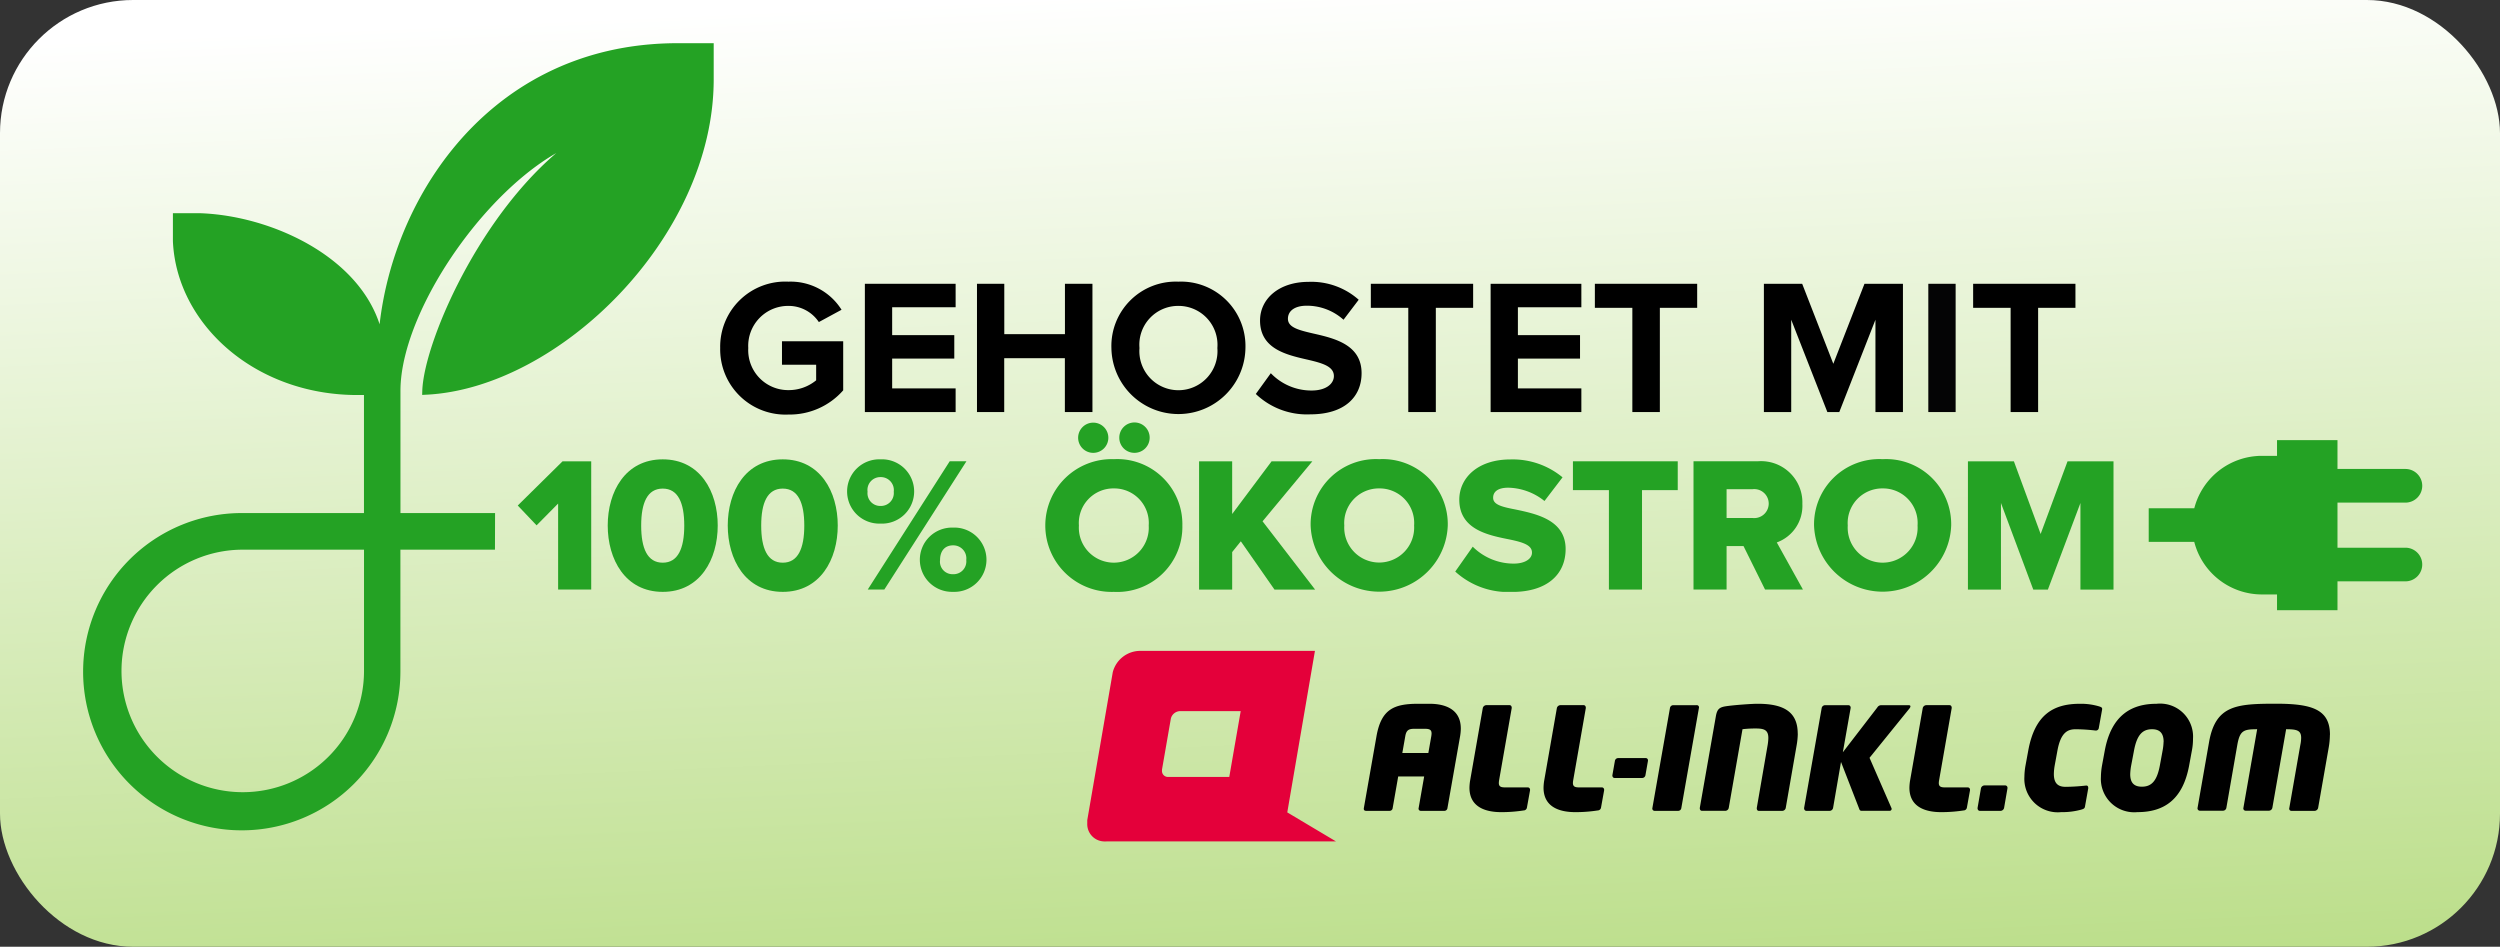 <svg xmlns="http://www.w3.org/2000/svg" xmlns:xlink="http://www.w3.org/1999/xlink" width="169" height="64" viewBox="0 0 169 64">
  <rect x="0" y="0" width="169" height="64" fill="#333333" stroke="none"/>
  <defs>
    <linearGradient id="linear-gradient" x1="0.407" x2="0.589" y2="1.571" gradientUnits="objectBoundingBox">
      <stop offset="0" stop-color="#fff"/>
      <stop offset="1" stop-color="#9ace50"/>
    </linearGradient>
    <clipPath id="clip-path">
      <rect id="Rechteck_3763" data-name="Rechteck 3763" width="107.874" height="20.971" transform="translate(0 0)" fill="none"/>
    </clipPath>
  </defs>
  <g id="all-inkl_banner_169x64_oekostromv2" transform="translate(-264 -135.947)">
    <rect id="Rechteck_1536" data-name="Rechteck 1536" width="169" height="64" rx="9" transform="translate(264 135.947)" fill="url(#linear-gradient)"/>
    <path id="icon-green" d="M165.223,59.875h-4.842V56.326h4.842a.887.887,0,1,0,0-1.775h-4.842V52.6h-3.587v1.064h-1.252a4.474,4.474,0,0,0-4.393,3.543h-3.029v1.773h3.027a4.473,4.473,0,0,0,4.395,3.554h1.252V63.6h3.587V61.648h4.842a.887.887,0,1,0,0-1.774Z" transform="translate(261.383 113.348)" fill="#24a224" stroke="#24a224" stroke-width="0.5"/>
    <path id="icon-green-2" data-name="icon-green" d="M152.068,51.888h-6.395s0-8.5,0-8.514c0-5.9,6.853-15.383,12.7-17.2C152,30.313,147.758,40,147.648,43.388c8.833-.433,19.2-10.532,19.2-21.063v-2.2h-2.187c-13.339,0-20.031,11.809-20.031,21.084,0-5.9-6.854-9.389-12.222-9.59h-1.618v1.628c.235,5.443,5.4,10.162,12.222,10.162h.694v8.479h-8.447a10.474,10.474,0,1,0,10.41,10.474v-8.5h6.393Zm-8.359,10.475a8.447,8.447,0,1,1-8.447-8.5h8.447Z" transform="translate(145.148 118.992)" fill="#24a224" stroke="#24a224" stroke-linecap="round" stroke-width="0.5"/>
    <g id="logo" transform="translate(337.499 179.947)">
      <g id="Gruppe_79" data-name="Gruppe 79" transform="translate(0 0)">
        <path id="Pfad_21" data-name="Pfad 21" d="M32.893,6.7c0-1.3-1.046-1.673-2.12-1.673h-.739c-1.64,0-2.513.346-2.84,2.192l-.854,4.854c-.019.1.009.192.154.192h1.573a.207.207,0,0,0,.221-.192l.374-2.134h1.755l-.374,2.134a.148.148,0,0,0,.144.192h1.564a.213.213,0,0,0,.24-.192l.855-4.854a3.416,3.416,0,0,0,.048-.519m-1.976.327a1.712,1.712,0,0,1-.019.192l-.2,1.134H28.94l.2-1.134c.067-.385.211-.5.595-.5h.739c.317,0,.442.077.442.308m6.658,3.815a.156.156,0,0,0-.163-.163H35.858c-.279,0-.394-.077-.394-.3a1.478,1.478,0,0,1,.018-.182l.854-4.884c0-.124-.057-.193-.153-.193H34.62a.257.257,0,0,0-.24.193L33.526,10.2a3.2,3.2,0,0,0-.048.5c0,1.3,1.065,1.653,2.149,1.653a9.8,9.8,0,0,0,1.515-.115.227.227,0,0,0,.221-.192l.212-1.172Zm5.008,0a.156.156,0,0,0-.163-.163H40.865c-.278,0-.393-.077-.393-.3a1.359,1.359,0,0,1,.019-.182l.854-4.884c0-.124-.057-.193-.153-.193H39.628a.257.257,0,0,0-.24.193L38.534,10.2a3.275,3.275,0,0,0-.048.5c0,1.3,1.065,1.653,2.149,1.653a9.807,9.807,0,0,0,1.516-.115.227.227,0,0,0,.221-.192l.211-1.172Zm2.964-1.989a.149.149,0,0,0-.163-.154H43.532a.224.224,0,0,0-.22.182l-.173.981c0,.125.067.182.163.182h1.852a.226.226,0,0,0,.22-.182l.172-.981Zm3.281-3.731H47.254a.226.226,0,0,0-.22.183l-1.19,6.768a.153.153,0,0,0,.153.192h1.573a.216.216,0,0,0,.231-.192l1.19-6.768a.147.147,0,0,0-.163-.183m6.841,1.923c0-1.537-1.037-2.018-2.715-2.018-.413,0-1.6.087-2.111.164-.461.067-.624.183-.711.7l-1.084,6.181c0,.124.058.192.153.192h1.573a.246.246,0,0,0,.231-.192l.931-5.326a7.319,7.319,0,0,1,.922-.048c.556,0,.825.115.825.644a3.317,3.317,0,0,1-.048.481L52.9,12.074c0,.124.048.192.144.192h1.583a.246.246,0,0,0,.231-.192l.739-4.249a4.879,4.879,0,0,0,.077-.779m7.617-1.835c0-.058-.038-.087-.115-.087h-1.89a.307.307,0,0,0-.239.155L58.719,8.306l.529-3c0-.124-.067-.183-.164-.183H57.521a.239.239,0,0,0-.231.183L56.1,12.074c0,.124.067.192.164.192h1.564a.246.246,0,0,0,.23-.192l.537-3.114L59.814,12.1c.028.086.057.163.172.163h1.88a.136.136,0,0,0,.153-.134A.178.178,0,0,0,62,12.065L60.523,8.68l2.706-3.344a.233.233,0,0,0,.057-.125m4.03,5.632a.156.156,0,0,0-.163-.163H65.6c-.278,0-.394-.077-.394-.3a1.258,1.258,0,0,1,.02-.182l.853-4.884c0-.124-.057-.193-.153-.193H64.362a.257.257,0,0,0-.241.193L63.267,10.2a3.282,3.282,0,0,0-.048.5c0,1.3,1.065,1.653,2.15,1.653a9.812,9.812,0,0,0,1.515-.115.228.228,0,0,0,.221-.192l.211-1.172Zm2.533-.134a.156.156,0,0,0-.163-.163H68.295a.255.255,0,0,0-.239.192l-.231,1.336c0,.124.067.192.163.192h1.392a.255.255,0,0,0,.238-.192l.231-1.336Zm6.4-5.334c0-.1-.076-.125-.182-.164a4.271,4.271,0,0,0-1.324-.183c-1.814,0-3.051.75-3.492,3.172l-.182.99a4.6,4.6,0,0,0-.077.778,2.259,2.259,0,0,0,2.494,2.384,4.781,4.781,0,0,0,1.363-.173c.163-.048.221-.086.24-.211l.22-1.23c0-.144-.048-.183-.144-.183a13.766,13.766,0,0,1-1.381.087c-.422,0-.8-.144-.8-.865a3.569,3.569,0,0,1,.058-.586l.182-.99c.23-1.269.719-1.452,1.237-1.452a12.082,12.082,0,0,1,1.333.087.2.2,0,0,0,.23-.183l.221-1.23Zm6.141,2.018a2.229,2.229,0,0,0-2.466-2.365c-1.66,0-3.051.74-3.5,3.172l-.183.99a4.74,4.74,0,0,0-.076.778,2.254,2.254,0,0,0,2.466,2.384c1.784,0,3.07-.826,3.5-3.162l.182-.99a4.106,4.106,0,0,0,.077-.808M80.4,7.6a3.7,3.7,0,0,1-.067.6l-.182.99c-.192,1.028-.547,1.442-1.217,1.442-.518,0-.788-.25-.788-.846a3.775,3.775,0,0,1,.067-.6L78.4,8.2c.192-1.029.547-1.452,1.218-1.452.518,0,.786.26.786.855m11.244-.48c0-1.711-1.209-2.1-3.636-2.1-2.686,0-4.1.1-4.538,2.6l-.777,4.441a.161.161,0,0,0,.163.192h1.564a.235.235,0,0,0,.221-.192l.739-4.249c.173-.981.423-1.067,1.343-1.067l-.93,5.316a.154.154,0,0,0,.153.192h1.573a.246.246,0,0,0,.231-.192l.931-5.316c.747,0,1.016.087,1.016.587a2.426,2.426,0,0,1-.057.481L88.9,12.074a.147.147,0,0,0,.144.192h1.564a.255.255,0,0,0,.239-.192l.711-4.057a5.276,5.276,0,0,0,.086-.893" transform="translate(-7.642 -1.452)" fill-rule="evenodd"/>
        <path id="Pfad_22" data-name="Pfad 22" d="M1.222,12.881A1.171,1.171,0,0,1,0,11.658v-.216l1.724-10A1.92,1.92,0,0,1,3.519,0H15.391l-1.87,10.918,3.288,1.959Zm4.252-4.36A.4.4,0,0,1,5.052,8.1V8.024l.6-3.452a.661.661,0,0,1,.62-.5h4.1L9.6,8.521Z" fill="#e4003a" fill-rule="evenodd"/>
      </g>
    </g>
    <g id="_gehostet_mit_100_Ökostrom" data-name="    gehostet mit  100% Ökostrom" transform="translate(299 154.987)">
      <g id="Gruppe_8833" data-name="Gruppe 8833">
        <g id="Gruppe_8832" data-name="Gruppe 8832" clip-path="url(#clip-path)">
          <path id="Pfad_6033" data-name="Pfad 6033" d="M18.3,0a4.062,4.062,0,0,1,3.588,1.9l-1.534.832A2.459,2.459,0,0,0,18.3,1.639a2.7,2.7,0,0,0-2.717,2.846A2.7,2.7,0,0,0,18.3,7.332a2.924,2.924,0,0,0,1.872-.663V5.616H17.862V4.03H22V7.346A4.815,4.815,0,0,1,18.3,8.983a4.414,4.414,0,0,1-4.615-4.5A4.4,4.4,0,0,1,18.3,0"/>
          <path id="Pfad_6034" data-name="Pfad 6034" d="M23.465.144H29.6V1.73h-4.29V3.615h4.2V5.2h-4.2V7.216H29.6v1.6H23.465Z"/>
          <path id="Pfad_6035" data-name="Pfad 6035" d="M36.985,5.174h-4.1V8.815H31.044V.144H32.89V3.549h4.1V.144h1.859V8.815H36.985Z"/>
          <path id="Pfad_6036" data-name="Pfad 6036" d="M44.655,0a4.357,4.357,0,0,1,4.537,4.486,4.531,4.531,0,0,1-9.061,0A4.354,4.354,0,0,1,44.655,0m0,1.639a2.622,2.622,0,0,0-2.626,2.847,2.641,2.641,0,1,0,5.265,0,2.632,2.632,0,0,0-2.639-2.847"/>
          <path id="Pfad_6037" data-name="Pfad 6037" d="M50.907,6.189a3.8,3.8,0,0,0,2.756,1.17c1.014,0,1.508-.482,1.508-.975,0-.65-.754-.871-1.755-1.105C52,4.954,50.179,4.564,50.179,2.626c0-1.442,1.248-2.613,3.289-2.613a4.819,4.819,0,0,1,3.38,1.21L55.822,2.575a3.7,3.7,0,0,0-2.484-.949c-.832,0-1.274.364-1.274.883,0,.585.728.768,1.729,1,1.43.325,3.25.755,3.25,2.679,0,1.586-1.131,2.782-3.471,2.782a5,5,0,0,1-3.679-1.378Z"/>
          <path id="Pfad_6038" data-name="Pfad 6038" d="M60.2,1.769H57.668V.144h6.916V1.769H62.062V8.815H60.2Z"/>
          <path id="Pfad_6039" data-name="Pfad 6039" d="M65.766.144H71.9V1.73h-4.29V3.615h4.2V5.2h-4.2V7.216H71.9v1.6H65.766Z"/>
          <path id="Pfad_6040" data-name="Pfad 6040" d="M75.347,1.769H72.813V.144h6.916V1.769H77.206V8.815H75.347Z"/>
          <path id="Pfad_6041" data-name="Pfad 6041" d="M91.78,2.574l-2.444,6.24h-.807l-2.443-6.24v6.24H84.239V.143h2.588l2.105,5.409L91.039.143h2.6V8.814H91.78Z"/>
          <rect id="Rechteck_3762" data-name="Rechteck 3762" width="1.847" height="8.671" transform="translate(95.354 0.144)" fill="#040405"/>
          <path id="Pfad_6042" data-name="Pfad 6042" d="M100.918,1.769H98.384V.144H105.3V1.769h-2.523V8.815h-1.859Z"/>
        </g>
      </g>
      <g id="Gruppe_8835" data-name="Gruppe 8835">
        <g id="Gruppe_8834" data-name="Gruppe 8834" clip-path="url(#clip-path)">
          <path id="Pfad_6044" data-name="Pfad 6044" d="M9.8,12.012c2.535,0,3.718,2.185,3.718,4.473S12.337,20.97,9.8,20.97s-3.718-2.2-3.718-4.485S7.267,12.012,9.8,12.012m0,1.977c-1.04,0-1.456.962-1.456,2.5s.416,2.509,1.456,2.509,1.456-.975,1.456-2.509-.416-2.5-1.456-2.5" fill="#24a224"/>
          <path id="Pfad_6045" data-name="Pfad 6045" d="M17.914,12.012c2.535,0,3.718,2.185,3.718,4.473s-1.183,4.485-3.718,4.485-3.718-2.2-3.718-4.485,1.183-4.473,3.718-4.473m0,1.977c-1.04,0-1.456.962-1.456,2.5s.416,2.509,1.456,2.509,1.456-.975,1.456-2.509-.416-2.5-1.456-2.5" fill="#24a224"/>
          <path id="Pfad_6046" data-name="Pfad 6046" d="M24.518,12.012a2.174,2.174,0,1,1,0,4.343,2.173,2.173,0,1,1,0-4.343m0,1.2a.869.869,0,0,0-.871.988.86.86,0,0,0,.871.962.872.872,0,0,0,.9-.962.88.88,0,0,0-.9-.988m-.858,7.6L29.2,12.143h1.131l-5.551,8.671Zm5.759-4.186a2.173,2.173,0,1,1,0,4.342,2.172,2.172,0,1,1,0-4.342m0,1.2c-.507,0-.871.338-.871.988a.847.847,0,0,0,.871.962.865.865,0,0,0,.9-.962.88.88,0,0,0-.9-.988" fill="#24a224"/>
          <path id="Pfad_6047" data-name="Pfad 6047" d="M40.3,12a4.4,4.4,0,0,1,4.628,4.486A4.4,4.4,0,0,1,40.3,20.971,4.488,4.488,0,1,1,40.3,12m-2.418-1.443a1.021,1.021,0,0,1,1.027-1.026,1.021,1.021,0,1,1-1.027,1.026m2.418,3.42a2.34,2.34,0,0,0-2.366,2.509,2.364,2.364,0,1,0,4.719,0A2.337,2.337,0,0,0,40.3,13.977m.364-3.42a1.027,1.027,0,1,1,1.027,1.015,1.021,1.021,0,0,1-1.027-1.015" fill="#24a224"/>
          <path id="Pfad_6048" data-name="Pfad 6048" d="M51.155,20.815,48.88,17.552l-.585.728v2.535H46.058V12.144h2.237v3.562l2.665-3.562h2.756L50.349,16.2,53.9,20.815Z" fill="#24a224"/>
          <path id="Pfad_6049" data-name="Pfad 6049" d="M58.24,12a4.4,4.4,0,0,1,4.629,4.486,4.638,4.638,0,0,1-9.27,0A4.413,4.413,0,0,1,58.24,12m0,1.977a2.34,2.34,0,0,0-2.366,2.509,2.364,2.364,0,1,0,4.72,0,2.337,2.337,0,0,0-2.354-2.509" fill="#24a224"/>
          <path id="Pfad_6050" data-name="Pfad 6050" d="M64.557,17.915a3.921,3.921,0,0,0,2.77,1.145c.766,0,1.235-.326,1.235-.742,0-.494-.56-.689-1.483-.883-1.429-.287-3.431-.651-3.431-2.7,0-1.456,1.234-2.717,3.458-2.717a5.284,5.284,0,0,1,3.522,1.21l-1.221,1.6a4.038,4.038,0,0,0-2.445-.9c-.741,0-1.026.3-1.026.677,0,.455.532.61,1.494.793,1.431.3,3.406.714,3.406,2.677,0,1.742-1.287,2.9-3.614,2.9a5.3,5.3,0,0,1-3.848-1.378Z" fill="#24a224"/>
          <path id="Pfad_6051" data-name="Pfad 6051" d="M73.762,20.815V14.093H71.33V12.144h7.085v1.949H76v6.722Z" fill="#24a224"/>
          <path id="Pfad_6052" data-name="Pfad 6052" d="M84.318,20.814l-1.456-2.938H81.717v2.938H79.481V12.143h4.343a2.792,2.792,0,0,1,3.016,2.886,2.627,2.627,0,0,1-1.729,2.6l1.768,3.185Zm-.832-6.786H81.717v1.95h1.769a.98.98,0,1,0,0-1.95" fill="#24a224"/>
          <path id="Pfad_6053" data-name="Pfad 6053" d="M92.273,12A4.4,4.4,0,0,1,96.9,16.486a4.638,4.638,0,0,1-9.27,0A4.414,4.414,0,0,1,92.273,12m0,1.977a2.339,2.339,0,0,0-2.365,2.509,2.364,2.364,0,1,0,4.719,0,2.337,2.337,0,0,0-2.354-2.509" fill="#24a224"/>
          <path id="Pfad_6054" data-name="Pfad 6054" d="M105.637,20.815V14.964l-2.2,5.851h-.988l-2.184-5.851v5.851H98.032V12.144h3.107l1.808,4.914,1.819-4.914h3.107v8.671Z" fill="#24a224"/>
          <path id="Pfad_6055" data-name="Pfad 6055" d="M3.029,12.144,0,15.133l1.273,1.34L2.729,15v5.812H4.966V12.144Z" fill="#24a224"/>
        </g>
      </g>
    </g>
  </g>
</svg>
